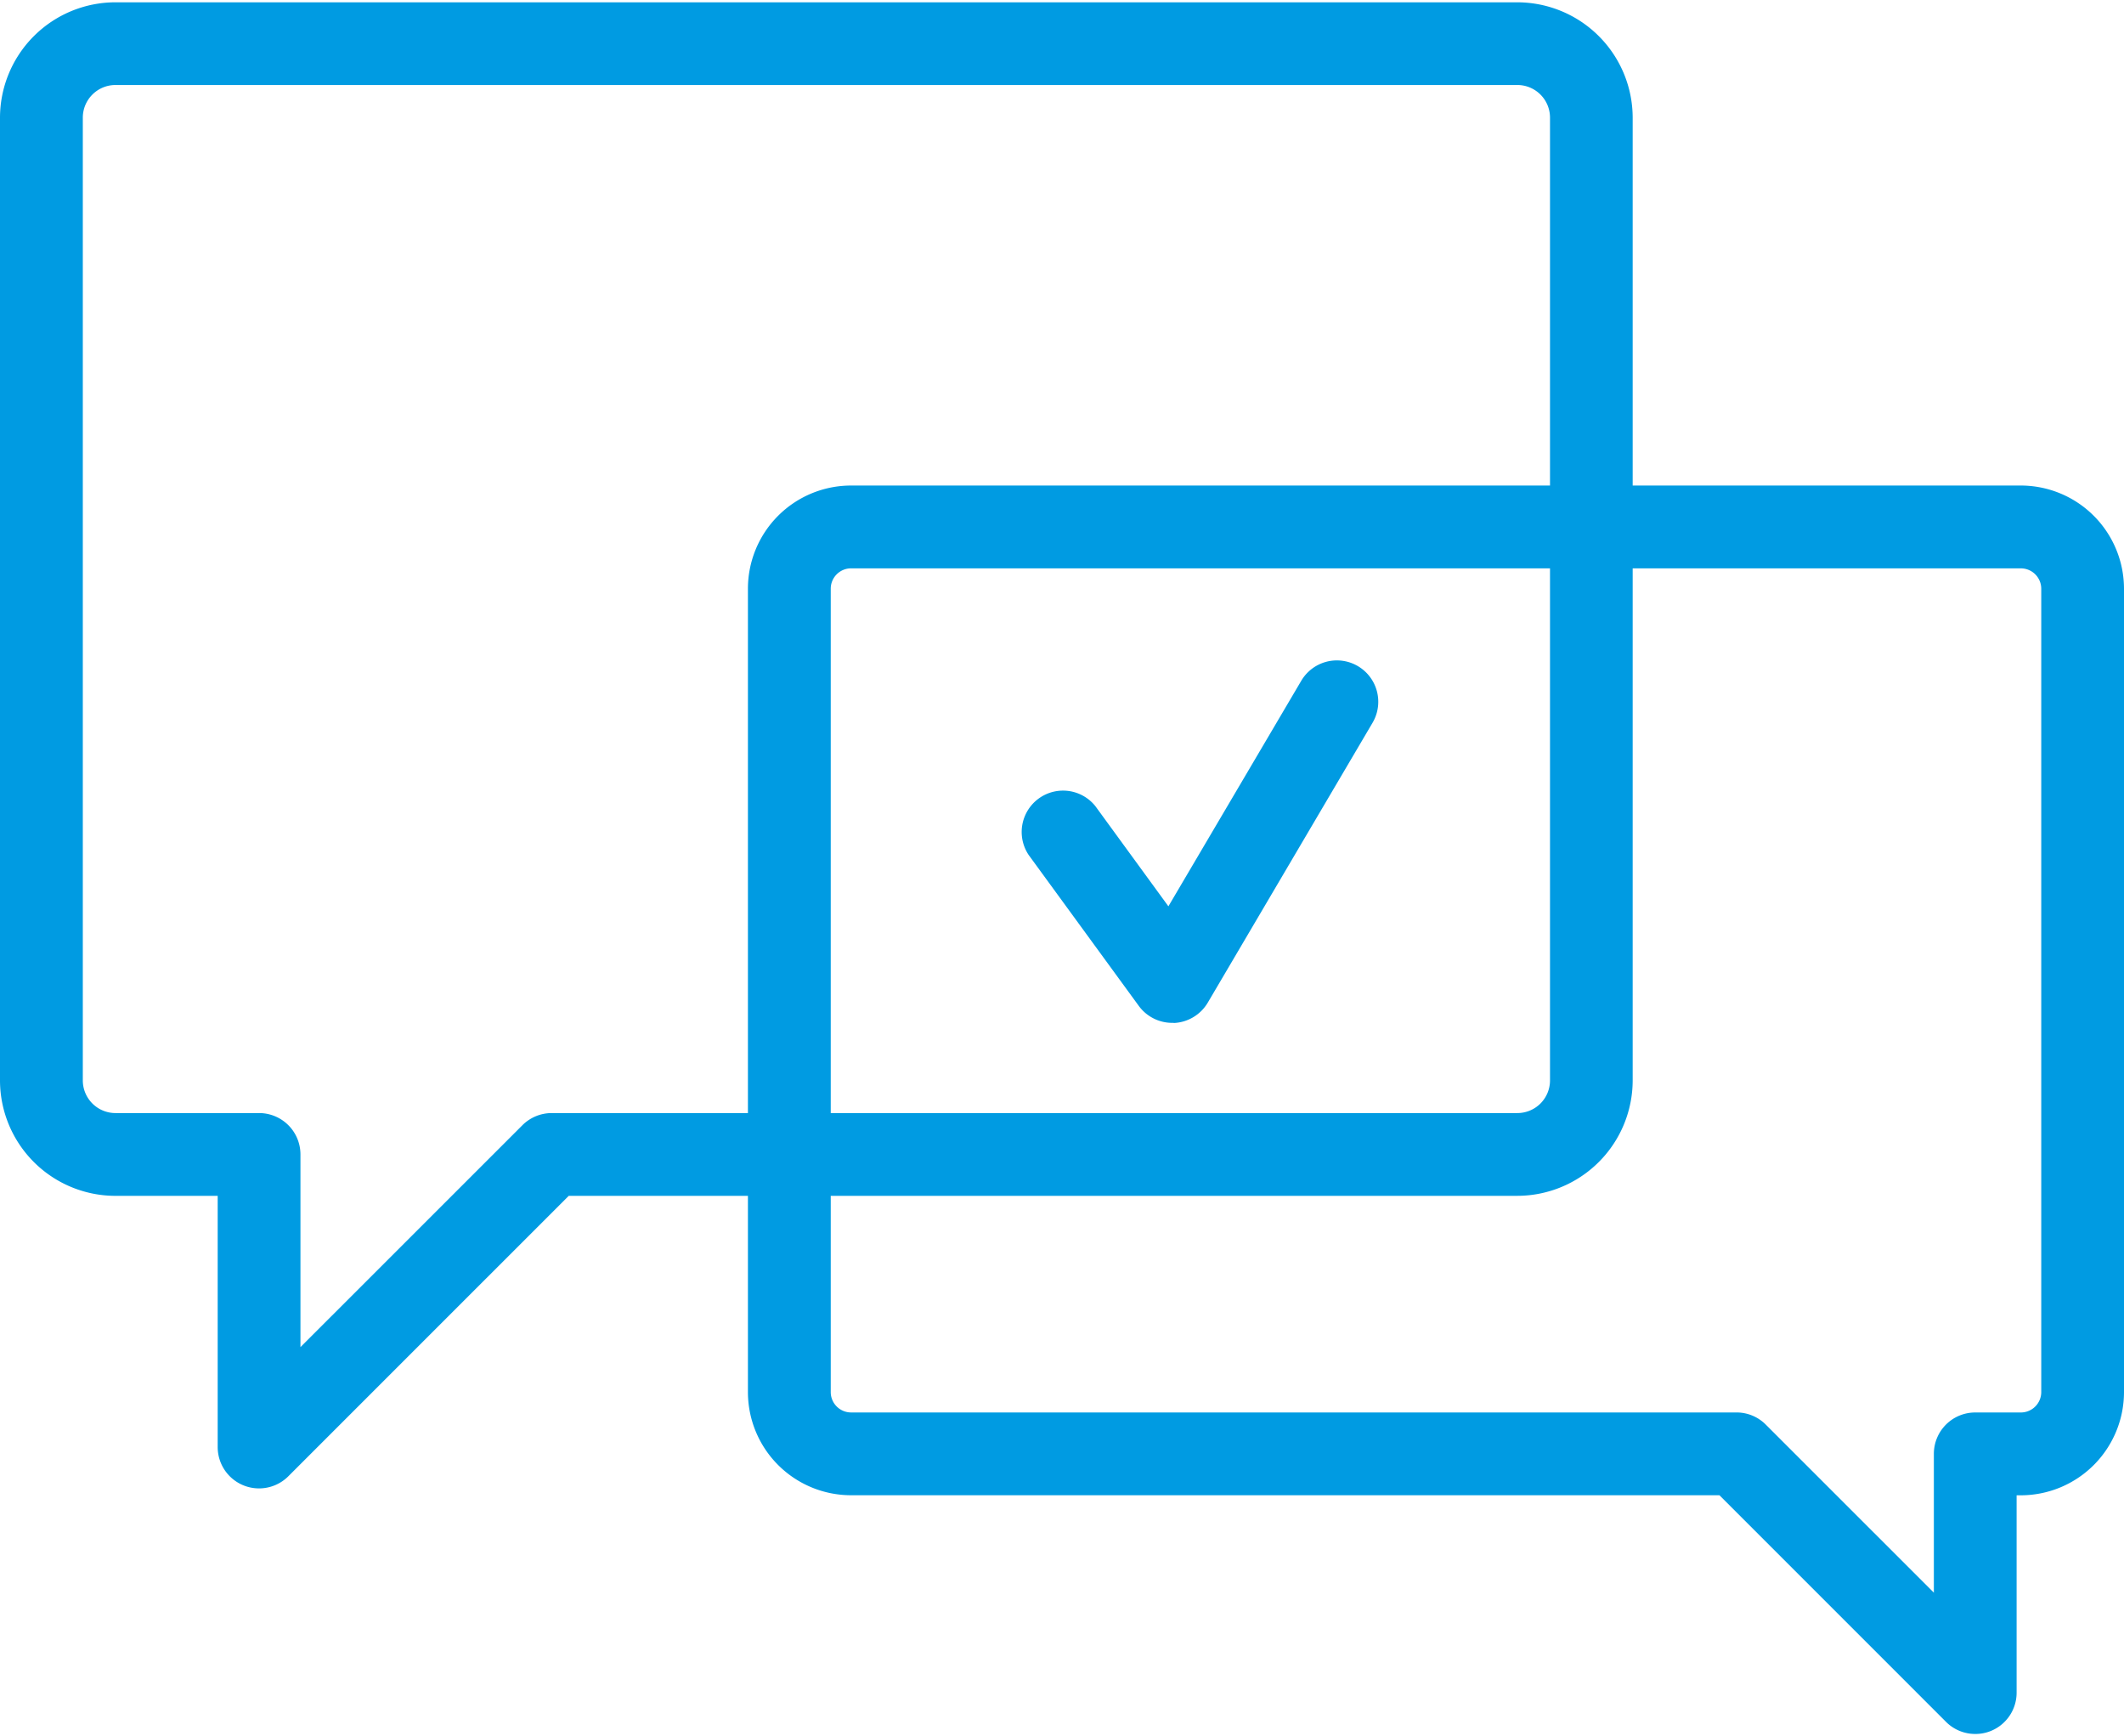 <?xml version="1.0"?>
<svg xmlns="http://www.w3.org/2000/svg" id="Gruppe_345" data-name="Gruppe 345" width="104" height="85" viewBox="0 0 105.006 85.6">
  <path id="Pfad_409" data-name="Pfad 409" d="M514.581,788.939a2.044,2.044,0,0,1-2.046-2.046V774.478h-5.057a5.711,5.711,0,0,1-5.705-5.705V721.181a5.711,5.711,0,0,1,5.705-5.7h69.306a5.711,5.711,0,0,1,5.705,5.7v47.591a5.712,5.712,0,0,1-5.705,5.705H529.891L516.027,788.34A2.046,2.046,0,0,1,514.581,788.939Zm-7.1-69.37a1.614,1.614,0,0,0-1.614,1.612v47.591a1.615,1.615,0,0,0,1.614,1.614h7.1a2.045,2.045,0,0,1,2.046,2.046v9.523L527.6,770.986a2.054,2.054,0,0,1,1.448-.6h47.74a1.613,1.613,0,0,0,1.614-1.614V721.181a1.613,1.613,0,0,0-1.614-1.612Z" transform="translate(-501.773 -715.478)" fill="#009be2"/>
  <path id="Pfad_410" data-name="Pfad 410" d="M580.522,788.865a2.037,2.037,0,0,1-1.446-.6l-11.2-11.2H524.947a5.1,5.1,0,0,1-5.1-5.1V732.255a5.1,5.1,0,0,1,5.1-5.1h57.83a5.106,5.106,0,0,1,5.1,5.1v39.713a5.106,5.106,0,0,1-5.1,5.1h-.209v9.754a2.042,2.042,0,0,1-1.262,1.89A2.021,2.021,0,0,1,580.522,788.865Zm-55.575-57.617a1.007,1.007,0,0,0-1.006,1.006v39.713a1.007,1.007,0,0,0,1.006,1.006h43.774a2.037,2.037,0,0,1,1.446.6l8.31,8.308V775.02a2.044,2.044,0,0,1,2.046-2.046h2.254a1.009,1.009,0,0,0,1.009-1.006V732.255a1.009,1.009,0,0,0-1.009-1.006Z" transform="translate(-482.871 -703.266)" fill="#009be2"/>
  <path id="Pfad_411" data-name="Pfad 411" d="M533.928,749.3a2.044,2.044,0,0,1-1.653-.843L526.833,741a2.045,2.045,0,0,1,3.3-2.41l3.609,4.949,6.569-11.149a2.045,2.045,0,1,1,3.523,2.078L535.689,748.3a2.053,2.053,0,0,1-1.663,1.006C533.993,749.3,533.961,749.3,533.928,749.3Z" transform="translate(-475.979 -698.851)" fill="#009be2"/>
</svg>

